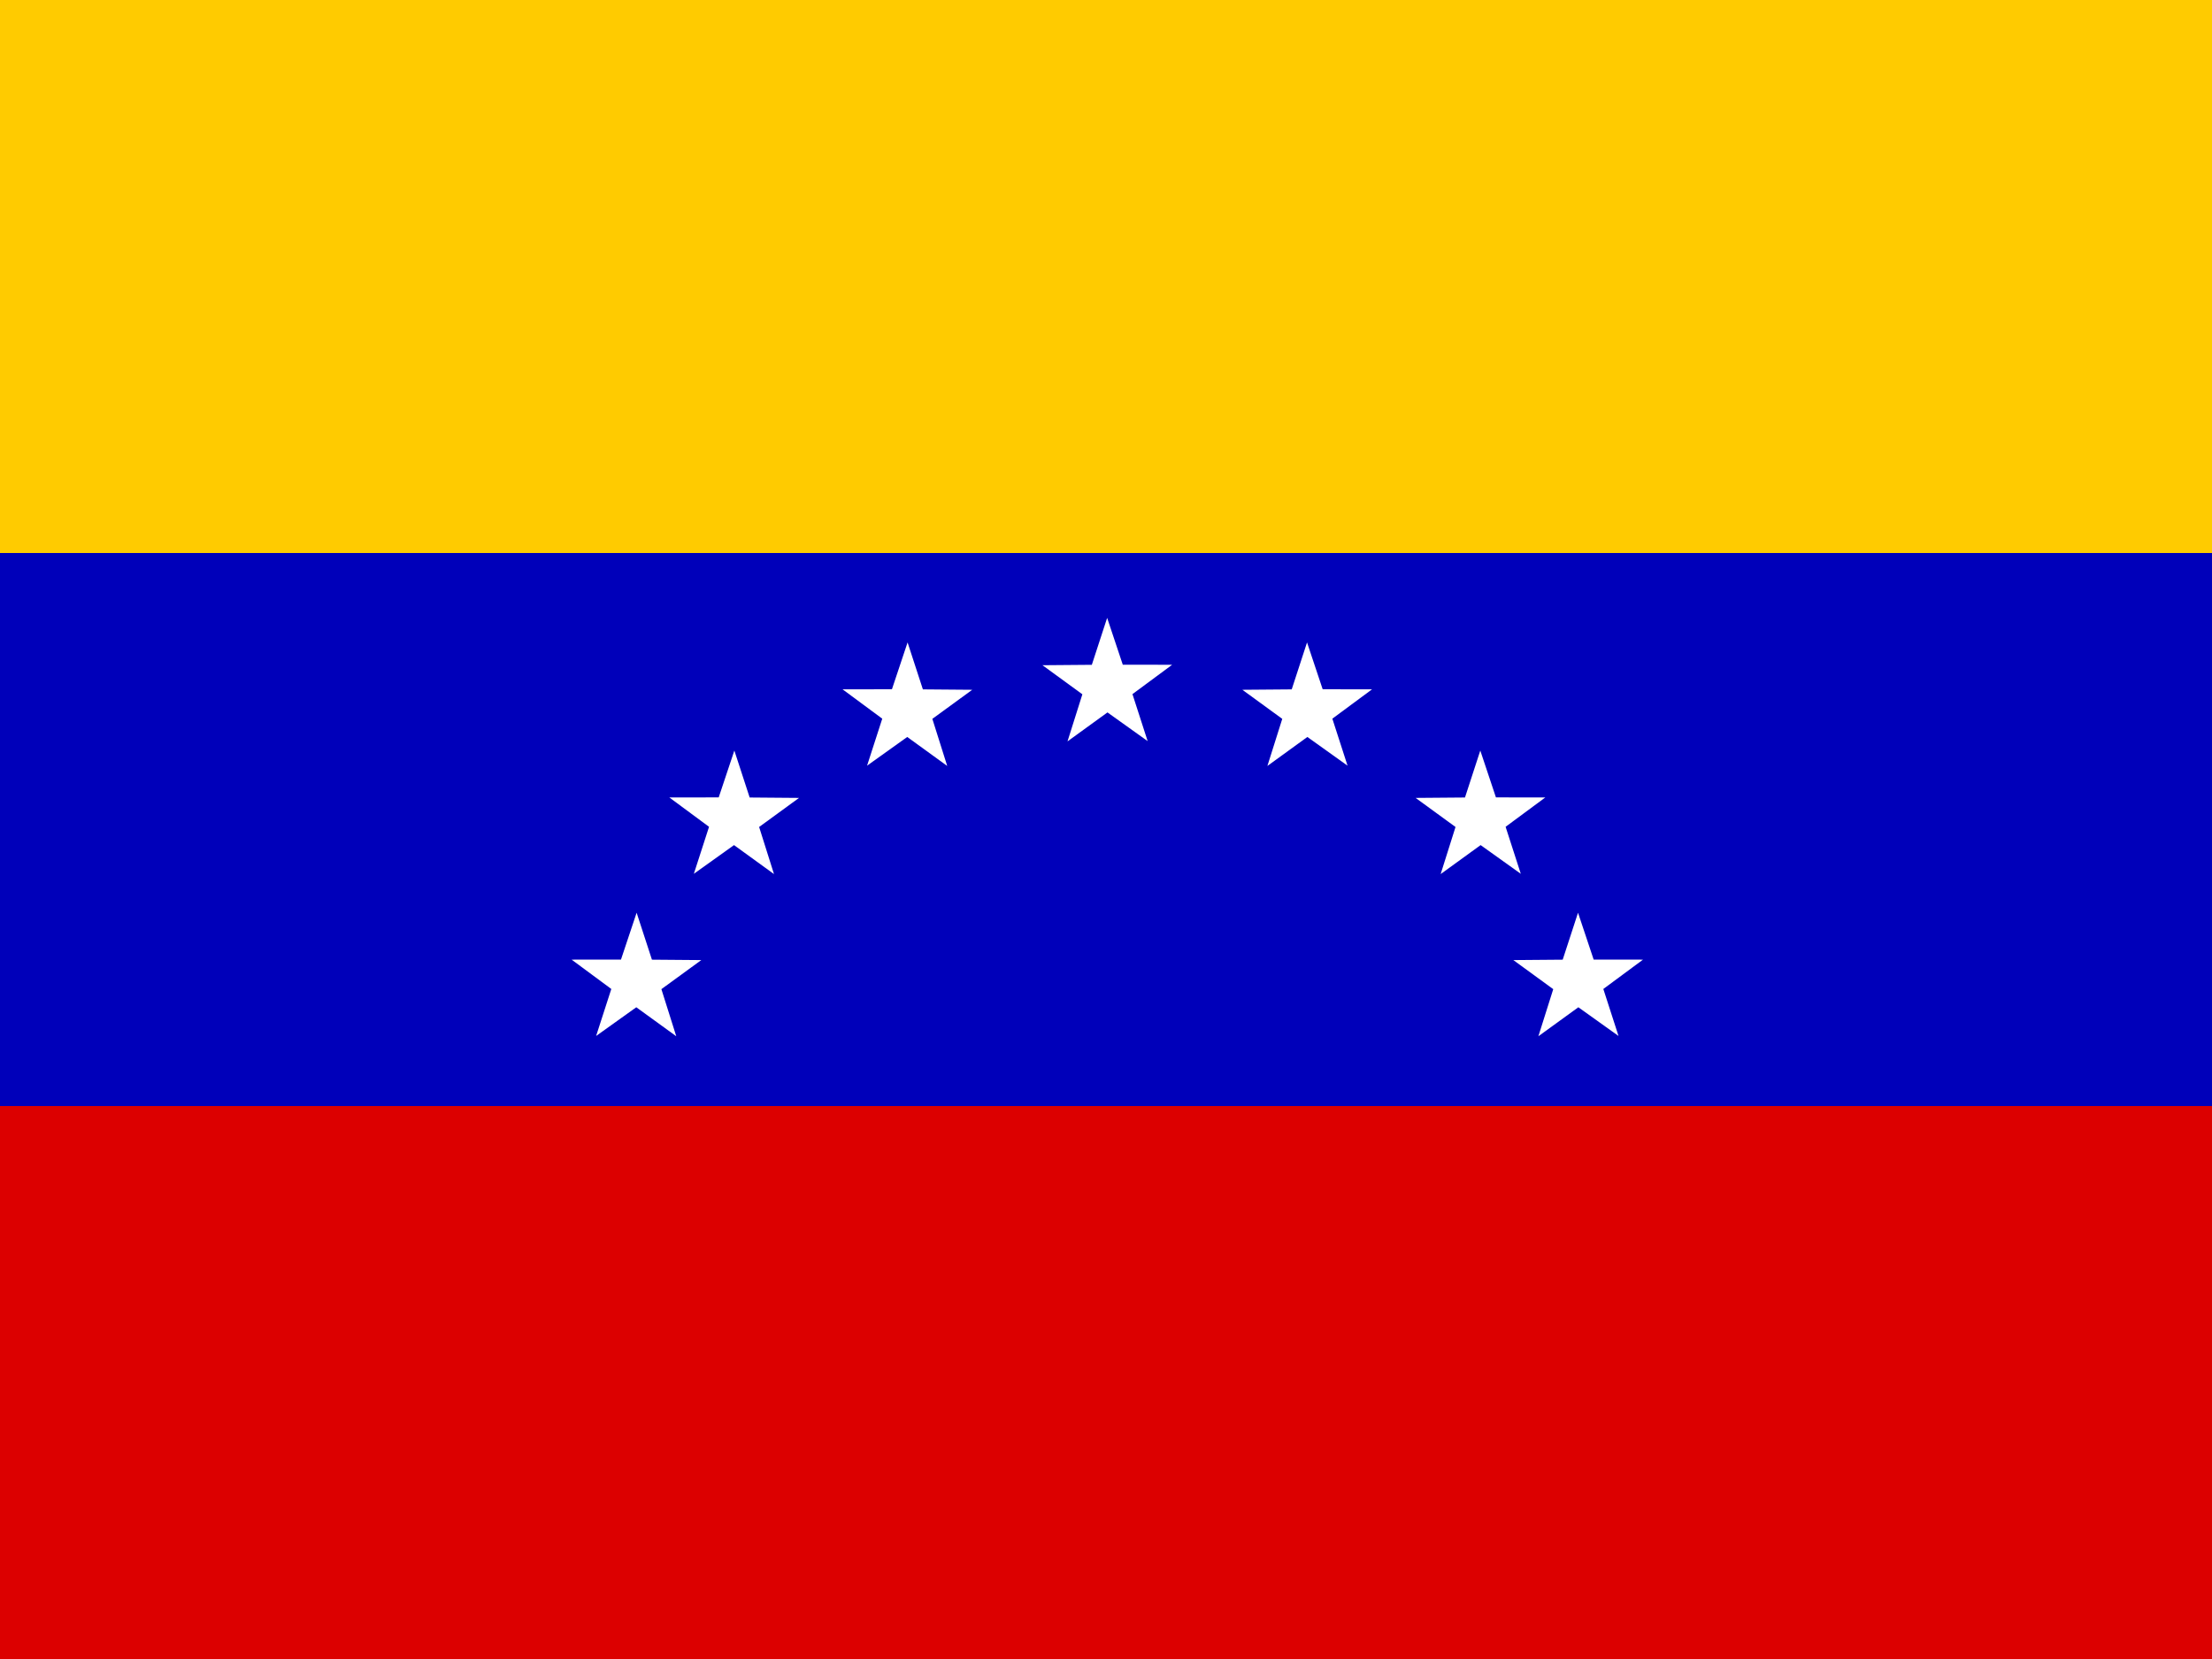 <svg xmlns="http://www.w3.org/2000/svg" height="480" width="640" version="1">
  <rect width="100%" height="100%" fill="#808080" stroke="none"/>
  <g fill-rule="evenodd" clip-path="url(#a)">
    <path fill="#dc0000" d="M-40.682 319.997h721.369v160.003h-721.369z"/>
    <path fill="#ffcb00" d="M-40.682 0h721.369v160.003h-721.369z"/>
    <path fill="#0000ba" d="M-40.682 160.003h721.369v160.003h-721.369z"/>
    <path d="M332.049 214.425l-11.622-8.303-11.565 8.384 4.301-13.625-11.544-8.413 14.282-.117 4.43-13.583 4.525 13.552 14.282.018-11.484 8.492 4.396 13.595z" fill="#fff"/>
    <path d="M389.884 221.531l-11.622-8.303-11.565 8.384 4.301-13.625-11.544-8.413 14.282-.117 4.43-13.583 4.525 13.552 14.282.018-11.484 8.492 4.396 13.595z" fill="#fff"/>
    <path d="M440.012 252.816l-11.622-8.303-11.565 8.384 4.301-13.625-11.544-8.413 14.282-.117 4.43-13.583 4.525 13.552 14.282.018-11.484 8.492 4.396 13.595z" fill="#fff"/>
    <path d="M468.287 299.737l-11.622-8.303-11.565 8.384 4.301-13.625-11.544-8.413 14.282-.117 4.43-13.583 4.525 13.552 14.282.018-11.484 8.492 4.396 13.595z" fill="#fff"/>
    <path d="M250.871 221.531l11.622-8.303 11.565 8.384-4.301-13.625 11.544-8.413-14.282-.117-4.43-13.583-4.525 13.552-14.282.018 11.484 8.492-4.396 13.595z" fill="#fff"/>
    <path d="M200.752 252.816l11.622-8.303 11.565 8.384-4.301-13.625 11.544-8.413-14.282-.117-4.43-13.583-4.525 13.552-14.282.018 11.484 8.492-4.396 13.595z" fill="#fff"/>
    <path d="M172.476 299.737l11.622-8.303 11.565 8.384-4.301-13.625 11.544-8.413-14.282-.117-4.43-13.583-4.525 13.552-14.282.018 11.484 8.492-4.396 13.595z" fill="#fff"/>
  </g>
</svg>
